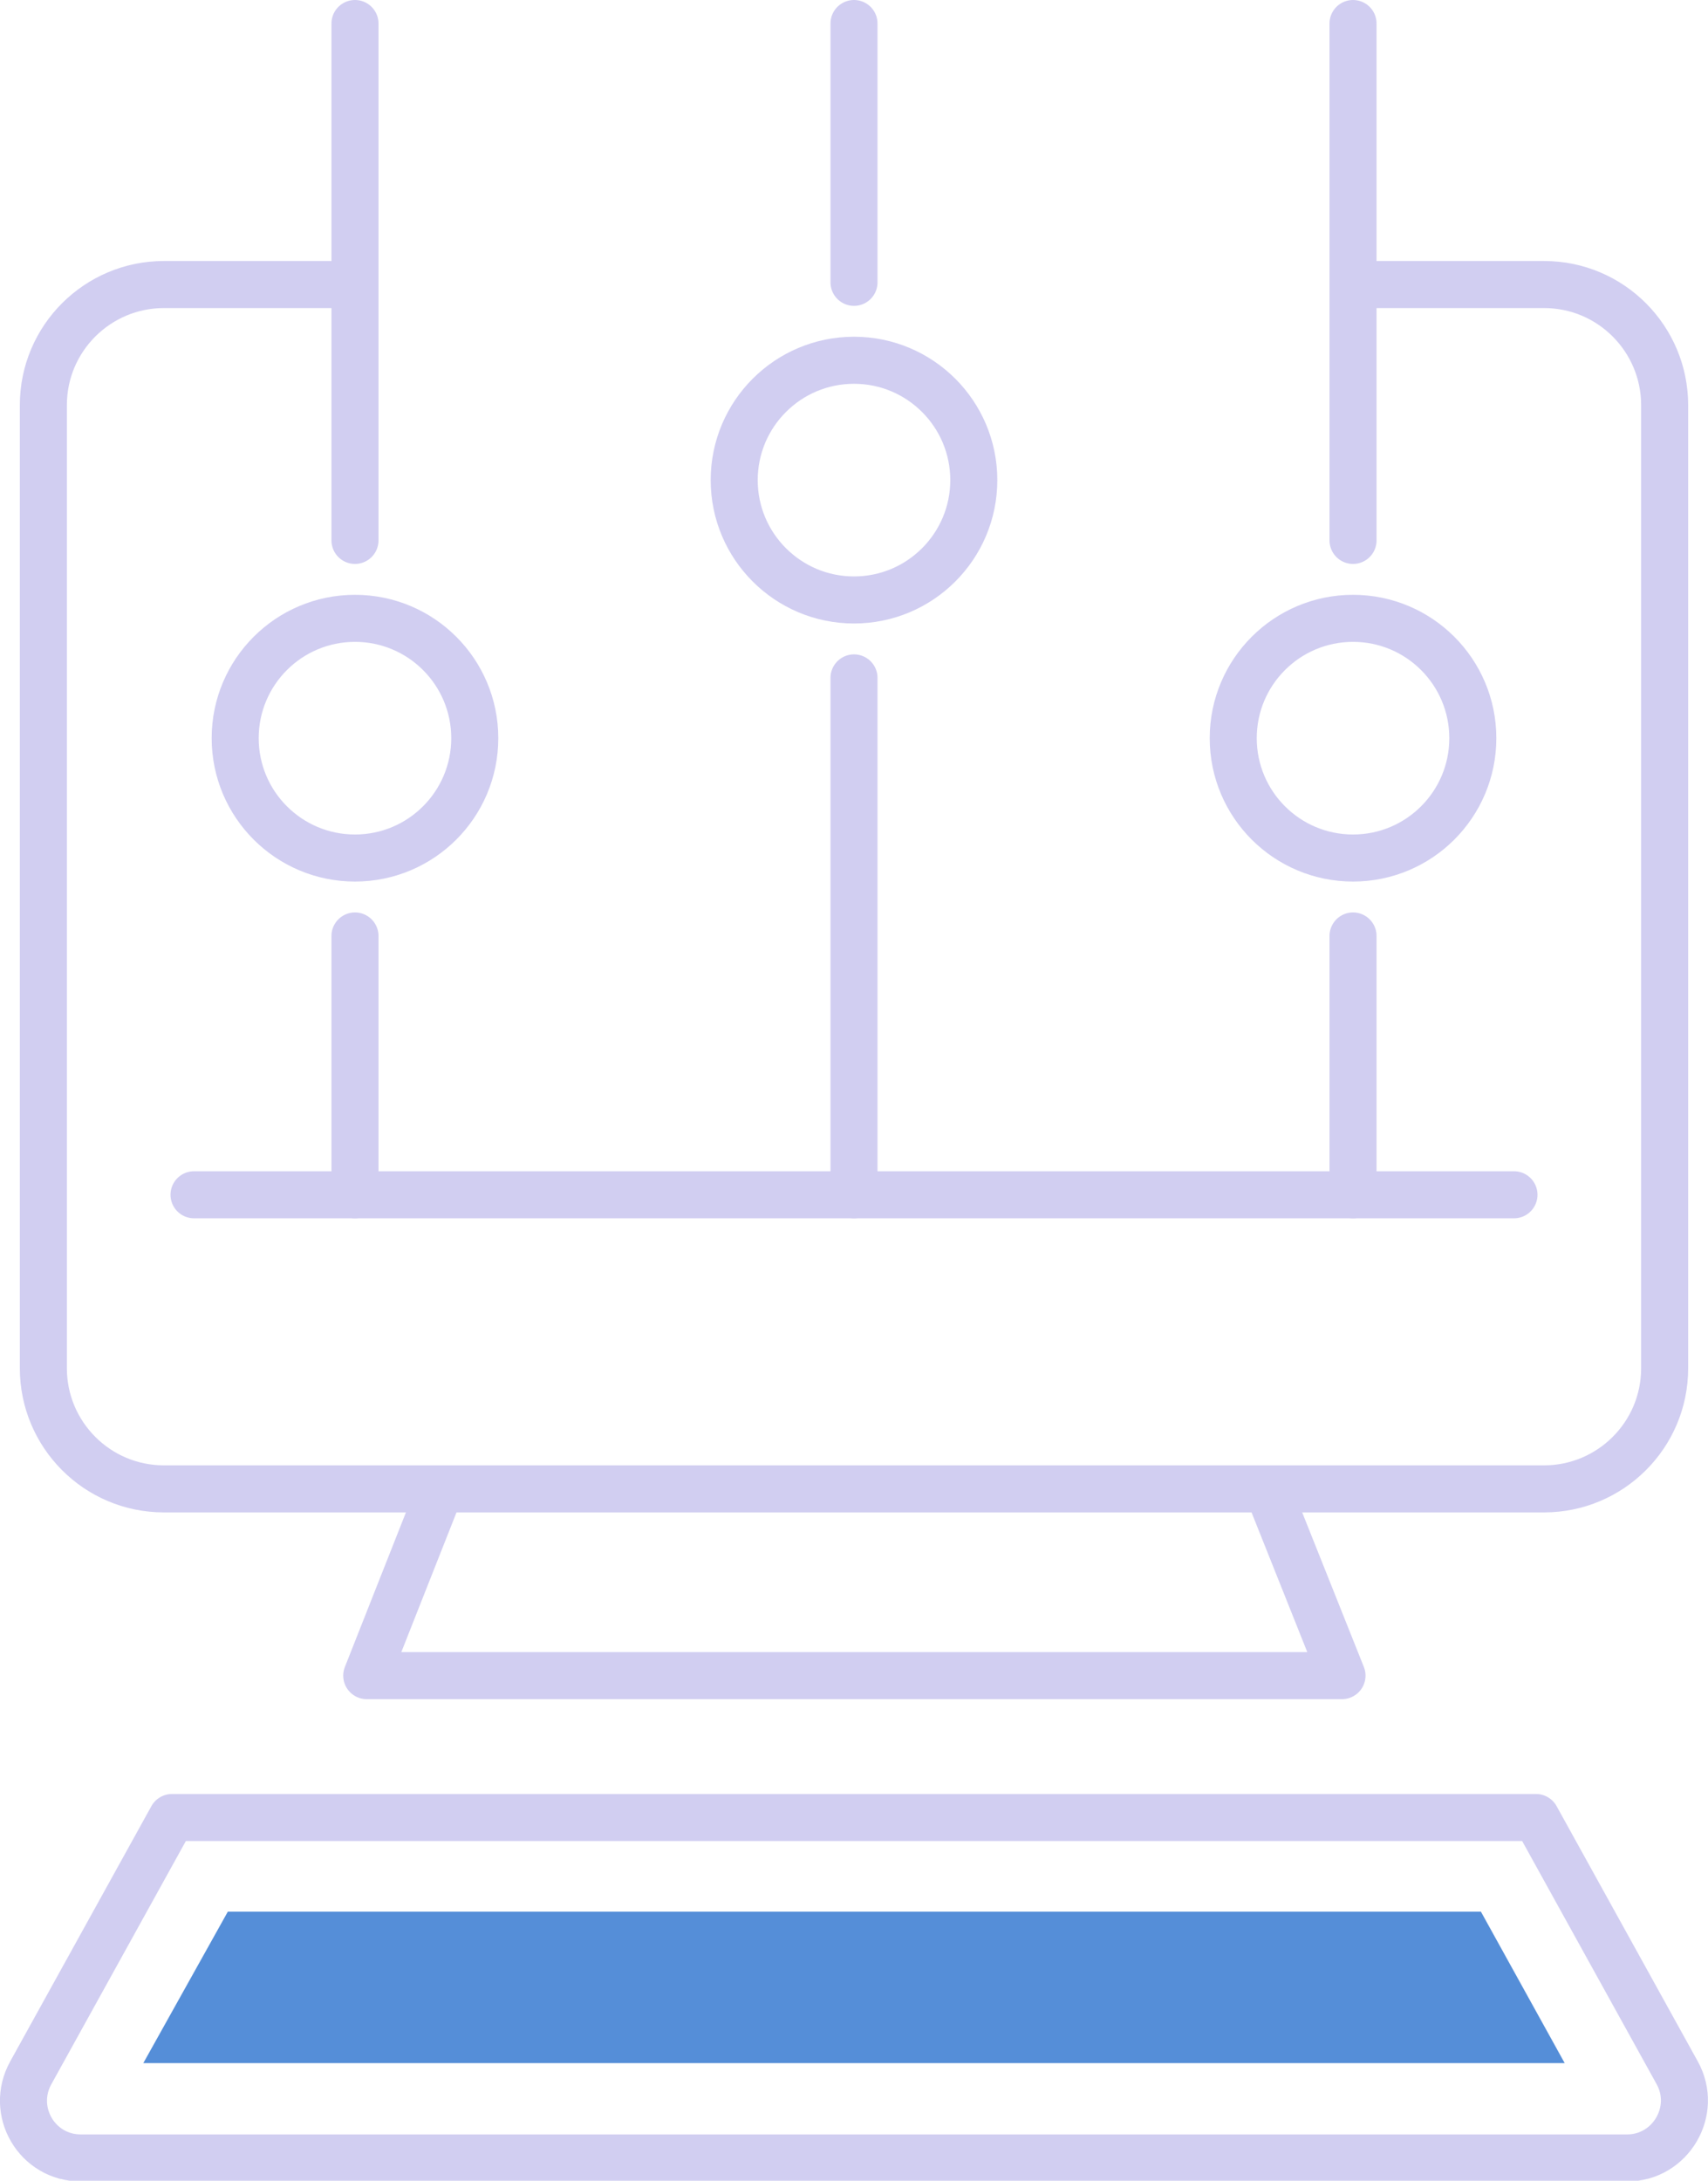<?xml version="1.0" encoding="UTF-8"?>
<svg id="Layer_2" data-name="Layer 2" xmlns="http://www.w3.org/2000/svg" viewBox="0 0 23.24 29.66">
  <defs>
    <style>
      .cls-1 {
        fill: none;
        stroke: #d1cef1;
        stroke-linecap: round;
        stroke-linejoin: round;
        stroke-width: .64px;
      }

      .cls-2 {
        fill: #558ed8;
        stroke-width: 0px;
      }
    </style>
  </defs>
  <g id="Icon_Set" data-name="Icon Set">
    <g>
      <g>
        <path class="cls-1" d="m18.41,3.87h2.6c.91,0,1.64.74,1.64,1.64v13.1c0,.91-.74,1.64-1.64,1.64H2.23c-.91,0-1.64-.74-1.64-1.64V5.51c0-.91.74-1.64,1.64-1.64h2.6"/>
        <polyline class="cls-1" points="5.99 20.26 4.99 22.79 11.62 22.79 18.26 22.79 17.25 20.26"/>
        <path class="cls-1" d="m20.9,24.72l1.92,3.47c.29.52-.09,1.16-.68,1.16H1.1c-.6,0-.97-.64-.68-1.16l1.92-3.47h18.56Z"/>
        <polygon class="cls-2" points="1.95 28.06 3.1 26 20.15 26 21.29 28.06 1.95 28.06"/>
      </g>
      <g>
        <line class="cls-1" x1="4.83" y1="12.73" x2="4.83" y2="16.25"/>
        <line class="cls-1" x1="11.62" y1="9.22" x2="11.62" y2="16.25"/>
        <line class="cls-1" x1="18.41" y1="12.73" x2="18.41" y2="16.25"/>
        <g>
          <line class="cls-1" x1="4.83" y1=".32" x2="4.83" y2="7.35"/>
          <line class="cls-1" x1="11.62" y1=".32" x2="11.62" y2="3.84"/>
          <line class="cls-1" x1="18.41" y1=".32" x2="18.41" y2="7.35"/>
        </g>
        <g>
          <circle class="cls-1" cx="4.83" cy="10.04" r="1.63"/>
          <circle class="cls-1" cx="18.41" cy="10.04" r="1.63"/>
          <path class="cls-1" d="m13.25,6.53c0-.9-.73-1.63-1.63-1.63s-1.63.73-1.63,1.63.73,1.63,1.63,1.63,1.63-.73,1.63-1.63Z"/>
        </g>
      </g>
      <line class="cls-1" x1="2.64" y1="16.25" x2="20.6" y2="16.25"/>
    </g>
  </g>
</svg>
